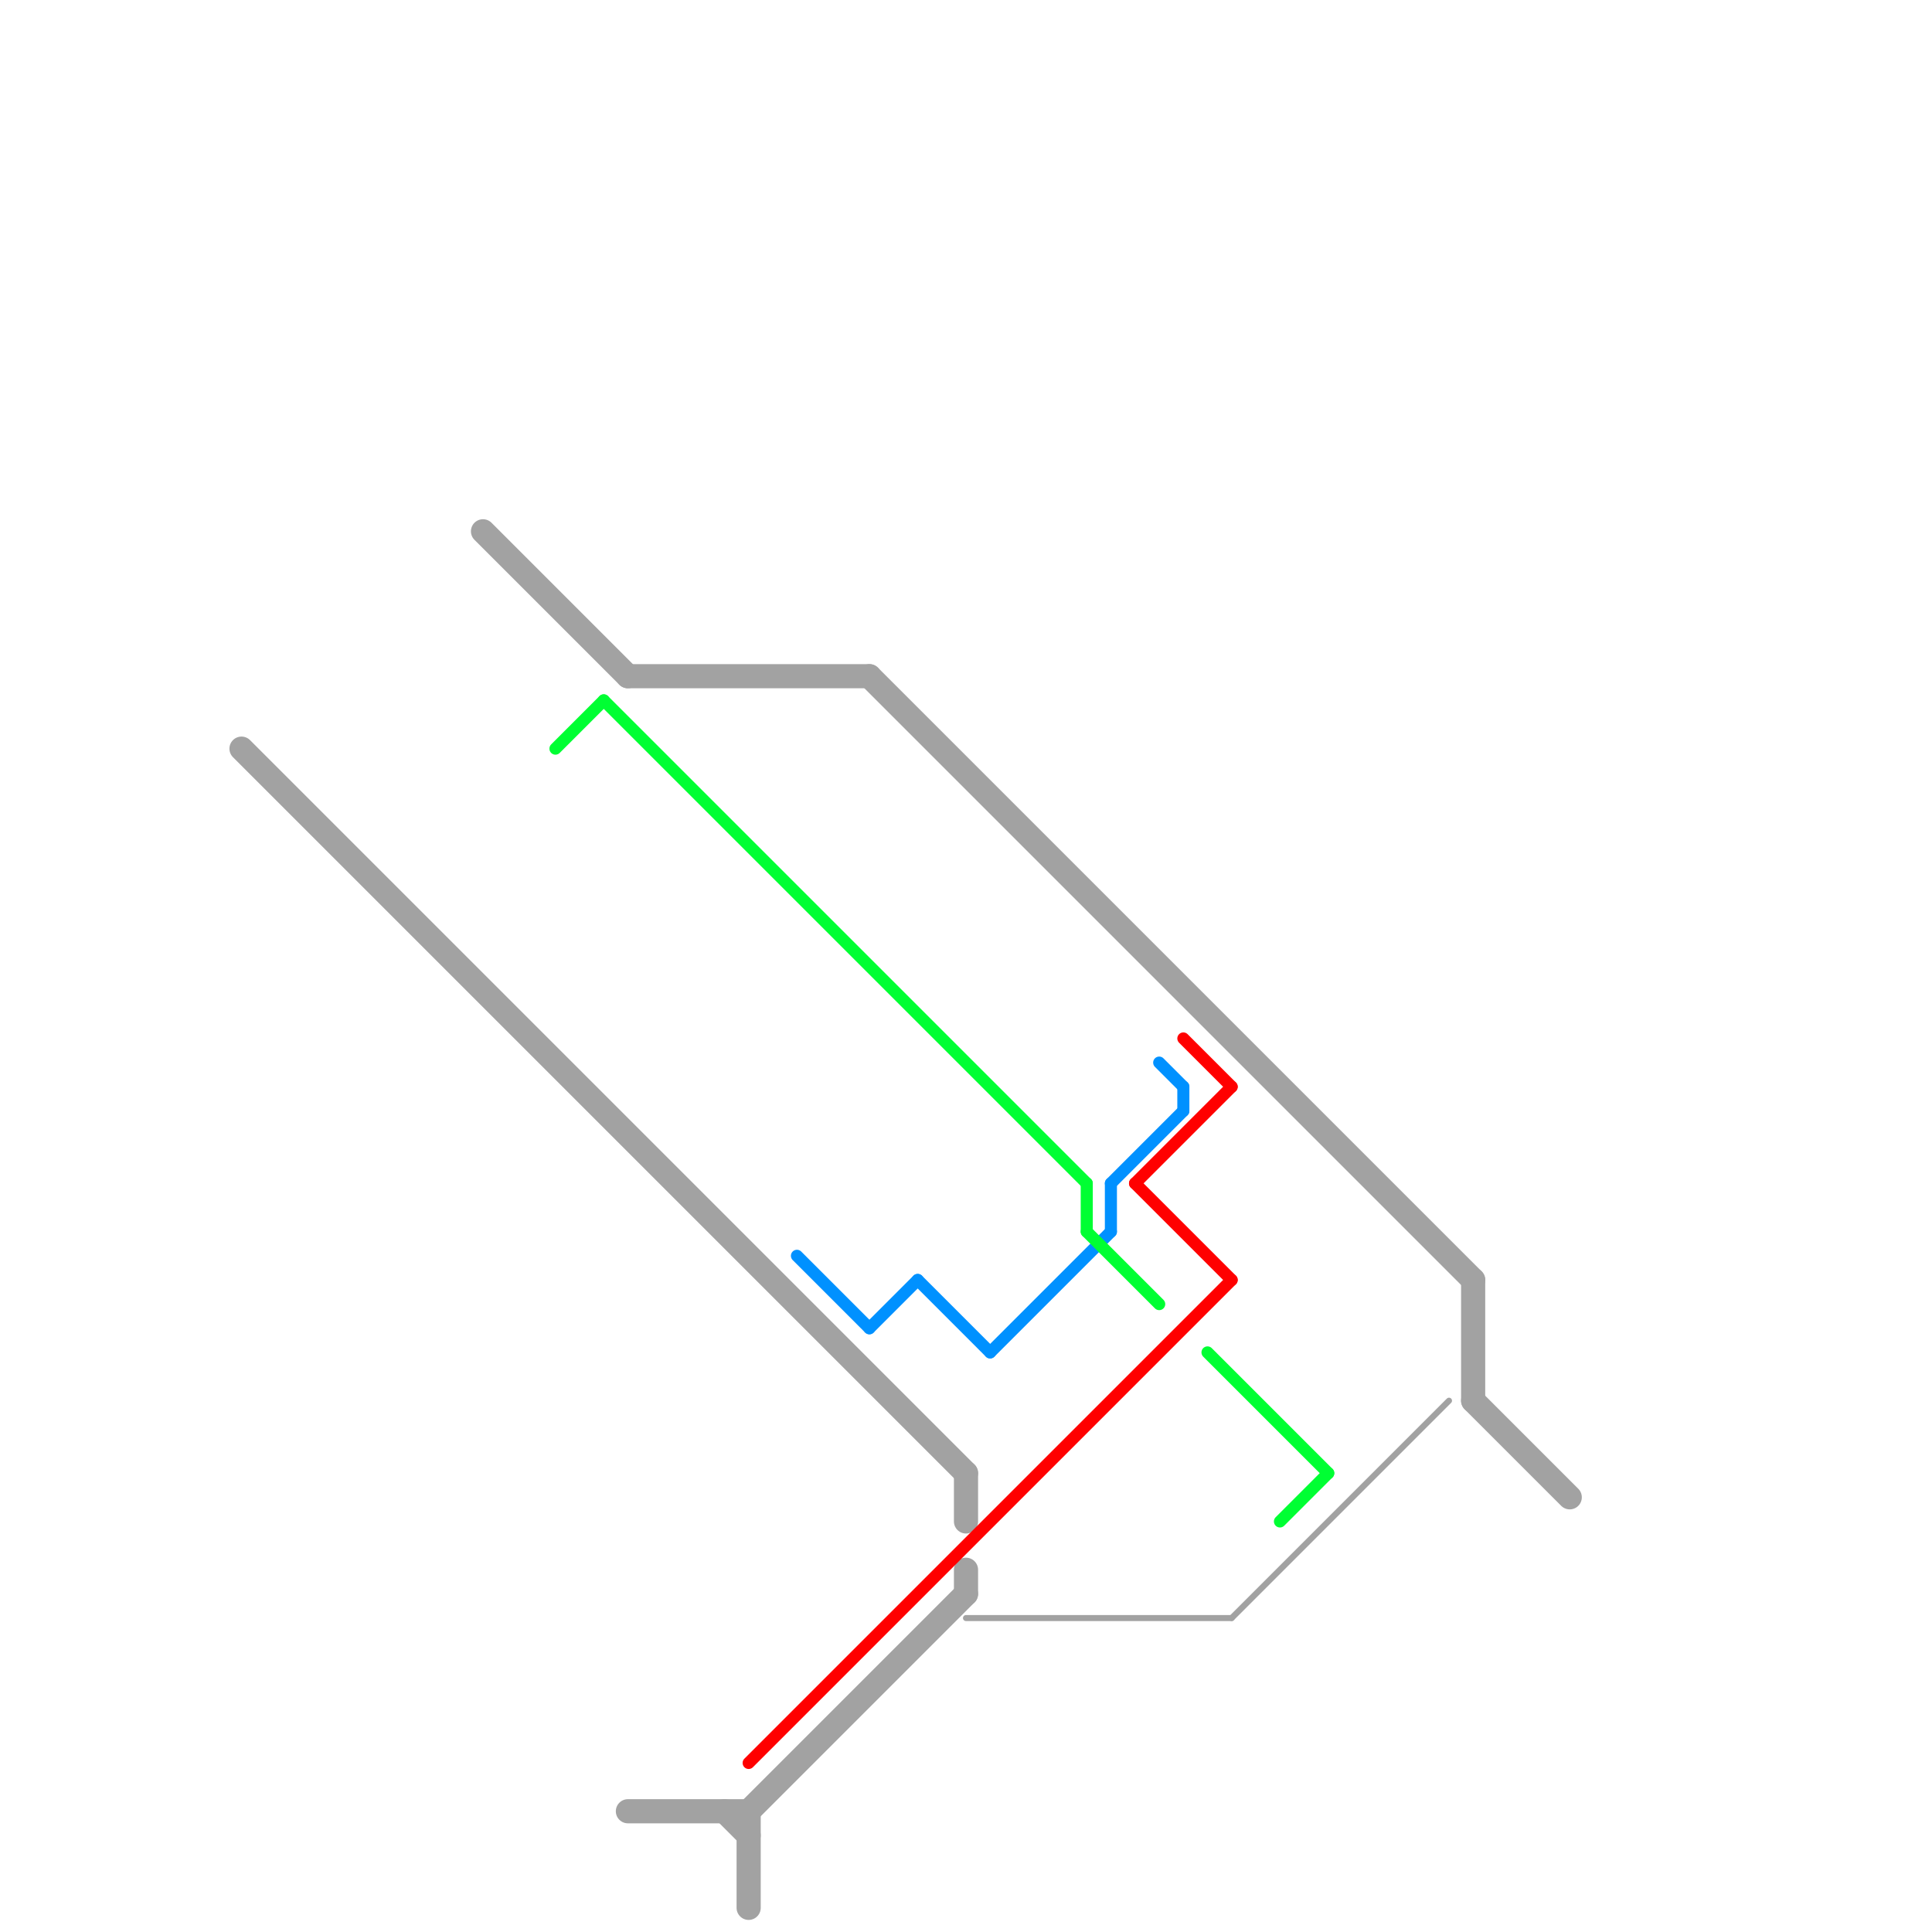 
<svg version="1.1" xmlns="http://www.w3.org/2000/svg" viewBox="0 0 80 80">
<style>text { font: 1px Helvetica; font-weight: 600; white-space: pre; dominant-baseline: central; } line { stroke-width: 1; fill: none; stroke-linecap: round; stroke-linejoin: round; } .c0 { stroke: #a2a2a2 } .c1 { stroke: #ff0000 } .c2 { stroke: #0091ff } .c3 { stroke: #00ff33 } .w4 { stroke-width: .25; }.w3 { stroke-width: .5; }.w1 { stroke-width: 1; }</style><defs><g id="wm-xf"><circle r="1.2" fill="#000"/><circle r="0.9" fill="#fff"/><circle r="0.6" fill="#000"/><circle r="0.3" fill="#fff"/></g><g id="wm"><circle r="0.6" fill="#000"/><circle r="0.3" fill="#fff"/></g><g id="ct-xf"><circle r="0.5" fill="#fff" stroke="#000" stroke-width="0.2"/></g><g id="ct"><circle r="0.5" fill="#fff" stroke="#000" stroke-width="0.1"/></g><g id="cmd-a2a2a2"><circle r="0.5" fill="#a2a2a2"/><circle r="0.25" fill="#fff"/></g></defs><line class="c0 " x1="31" y1="75" x2="40" y2="66"/><line class="c0 " x1="40" y1="61" x2="40" y2="63"/><line class="c0 " x1="36" y1="28" x2="61" y2="53"/><line class="c0 " x1="31" y1="75" x2="31" y2="79"/><line class="c0 " x1="30" y1="75" x2="31" y2="76"/><line class="c0 " x1="26" y1="28" x2="36" y2="28"/><line class="c0 " x1="26" y1="75" x2="31" y2="75"/><line class="c0 " x1="61" y1="53" x2="61" y2="58"/><line class="c0 " x1="61" y1="58" x2="65" y2="62"/><line class="c0 " x1="40" y1="65" x2="40" y2="66"/><line class="c0 " x1="10" y1="31" x2="40" y2="61"/><line class="c0 " x1="20" y1="22" x2="26" y2="28"/><line class="c0 w4" x1="51" y1="67" x2="60" y2="58"/><line class="c0 w4" x1="40" y1="67" x2="51" y2="67"/><line class="c1 w3" x1="31" y1="73" x2="51" y2="53"/><line class="c1 w3" x1="49" y1="43" x2="51" y2="45"/><line class="c1 w3" x1="47" y1="49" x2="51" y2="45"/><line class="c1 w3" x1="47" y1="49" x2="51" y2="53"/><line class="c2 w3" x1="48" y1="44" x2="49" y2="45"/><line class="c2 w3" x1="46" y1="49" x2="46" y2="51"/><line class="c2 w3" x1="33" y1="52" x2="36" y2="55"/><line class="c2 w3" x1="46" y1="49" x2="49" y2="46"/><line class="c2 w3" x1="41" y1="56" x2="46" y2="51"/><line class="c2 w3" x1="38" y1="53" x2="41" y2="56"/><line class="c2 w3" x1="36" y1="55" x2="38" y2="53"/><line class="c2 w3" x1="49" y1="45" x2="49" y2="46"/><line class="c3 w3" x1="53" y1="63" x2="55" y2="61"/><line class="c3 w3" x1="50" y1="56" x2="55" y2="61"/><line class="c3 w3" x1="45" y1="51" x2="48" y2="54"/><line class="c3 w3" x1="23" y1="31" x2="25" y2="29"/><line class="c3 w3" x1="25" y1="29" x2="45" y2="49"/><line class="c3 w3" x1="45" y1="49" x2="45" y2="51"/>
</svg>
